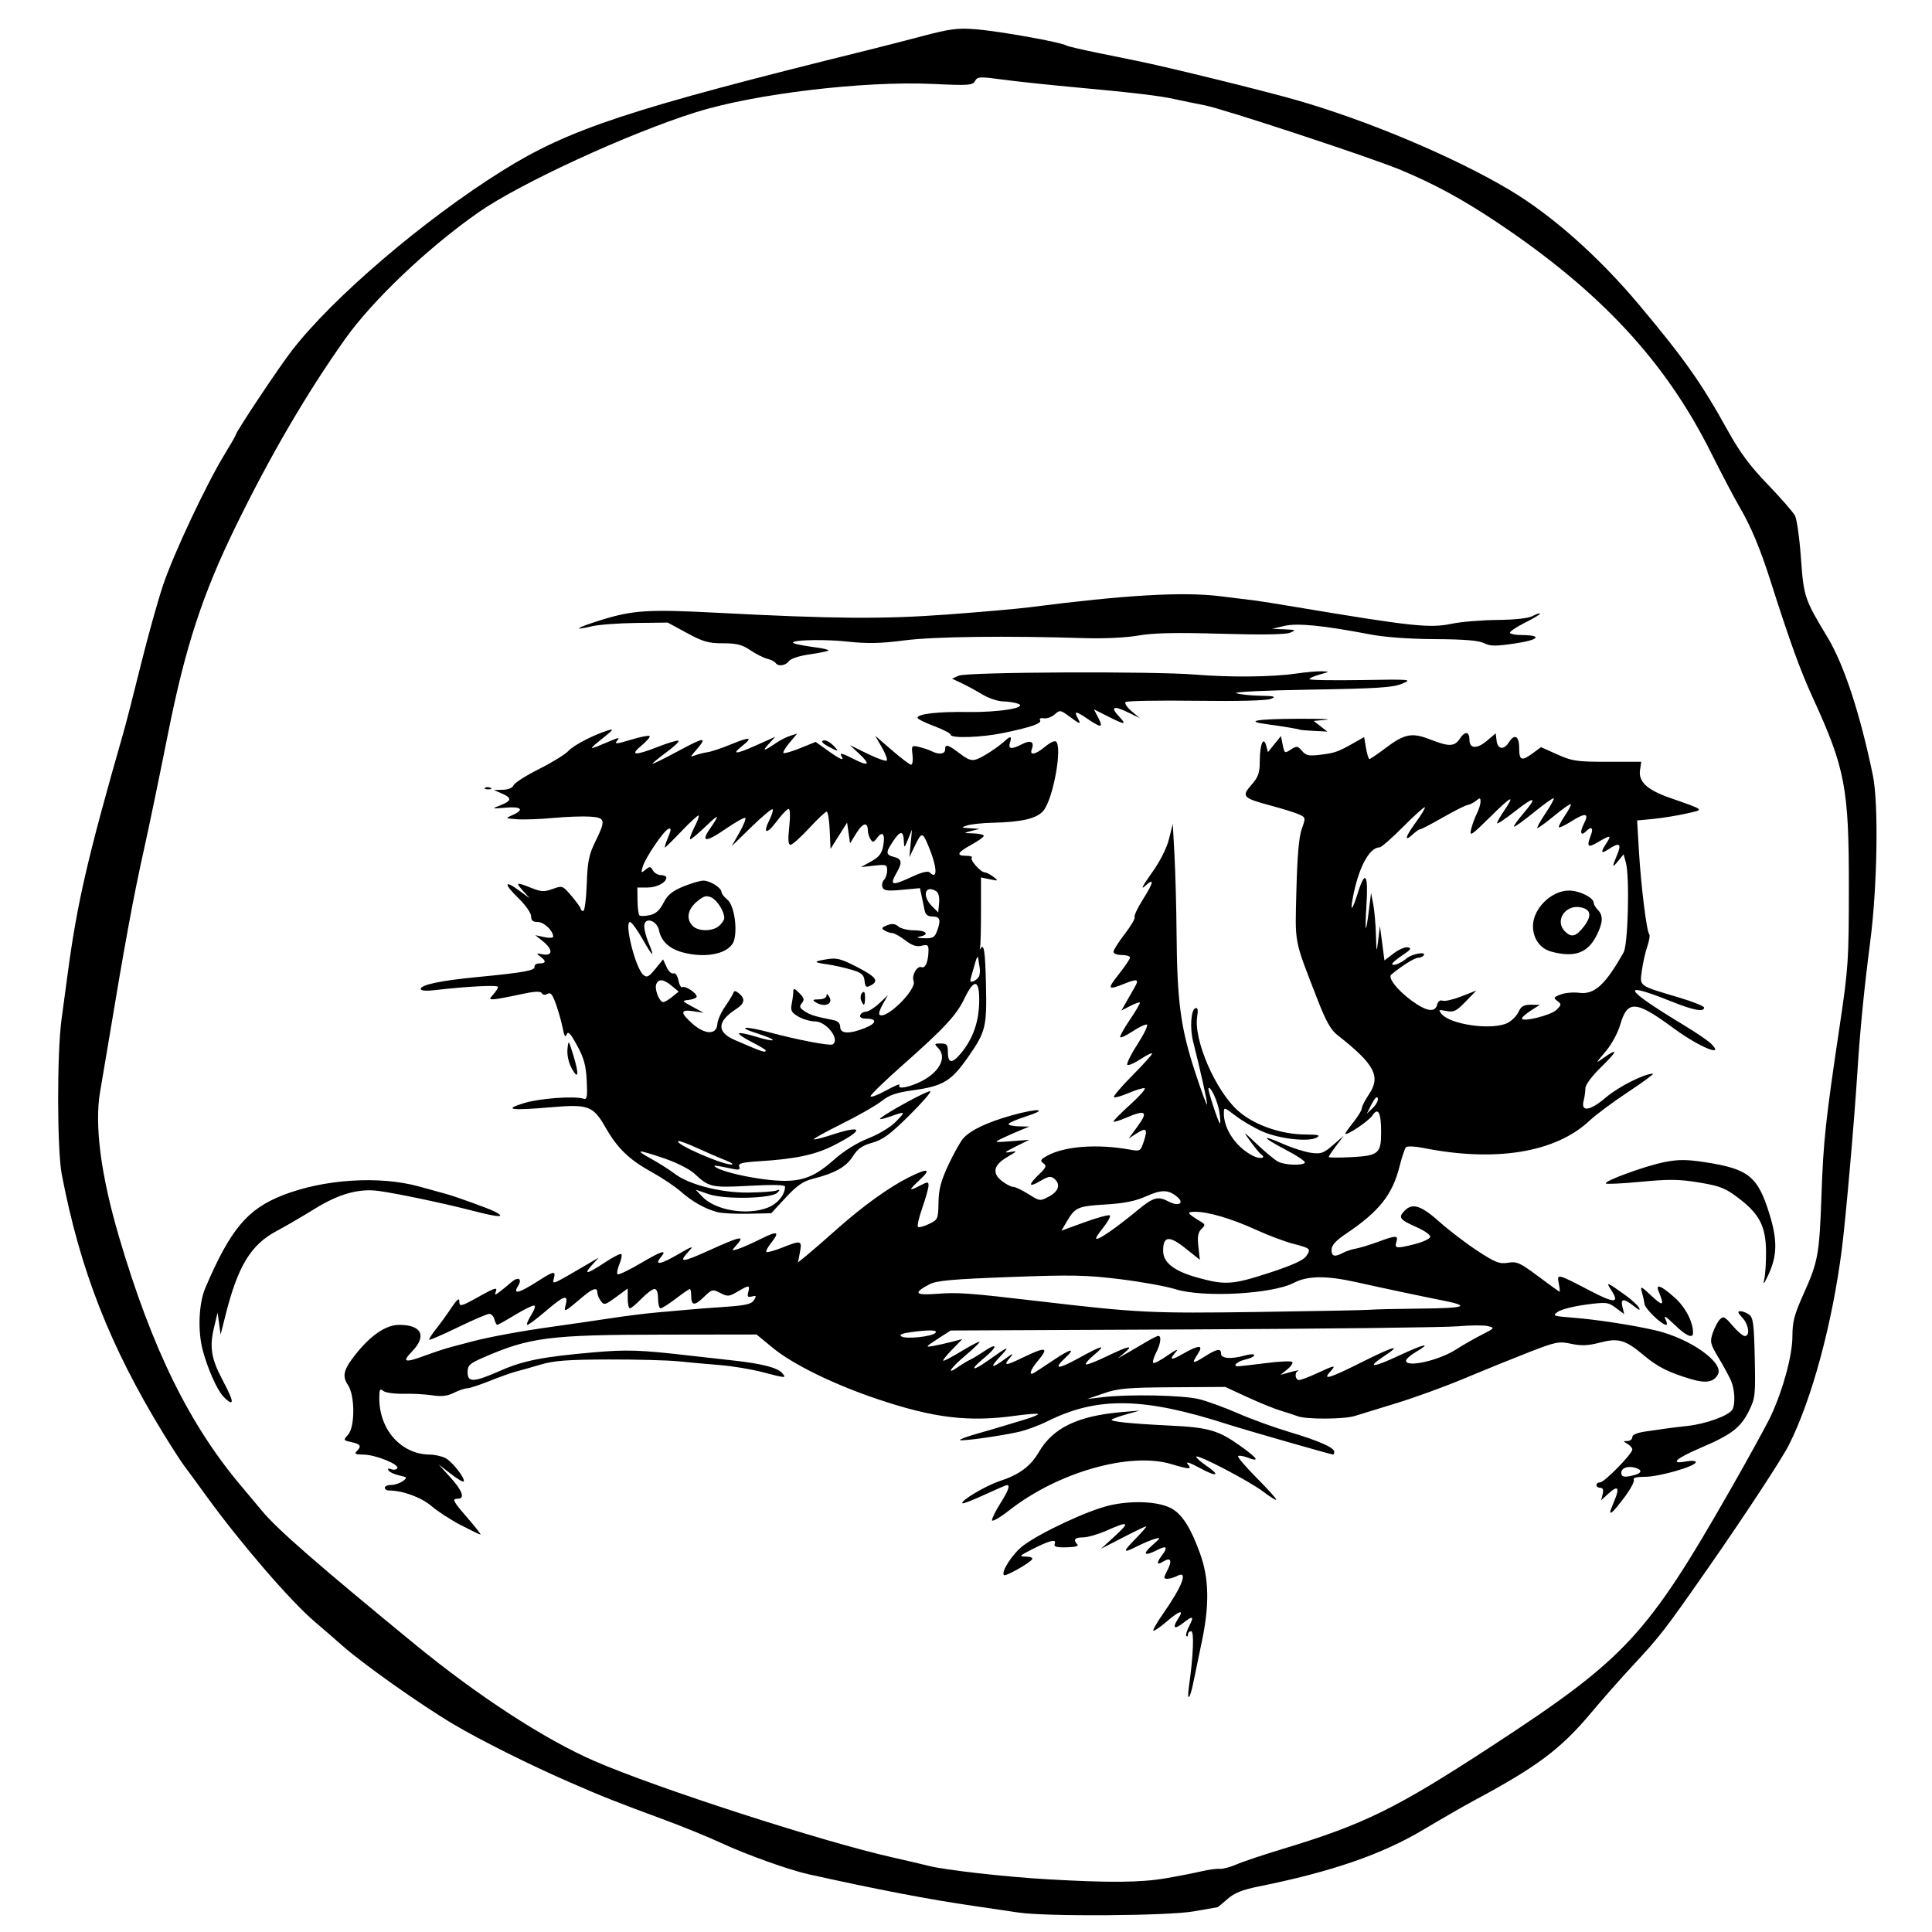 <?xml version="1.0" encoding="UTF-8"?>
<svg version="1.1" viewBox="0 0 700 700" xmlns="http://www.w3.org/2000/svg">
<g transform="translate(0 -352.36)">
<path d="m368.93 1045.3c-2.75-0.432-9.95-1.498-16-2.368-16.194-2.329-35.116-5.955-60.092-11.516-6.992-1.557-22.519-7.119-31.408-11.252-4.675-2.173-13.9-5.944-20.5-8.38-18.016-6.649-21.963-8.213-34.5-13.669-14.436-6.282-32.204-15.153-42.121-21.028-11.853-7.023-32.96-21.96-40.418-28.603-2.222-1.979-6.668-5.832-9.879-8.562-8.746-7.434-26.898-28.48-39.152-45.394-3.444-4.753-7.119-9.768-8.168-11.143-1.048-1.375-4.389-6.55-7.424-11.5-19.367-31.588-30.25-59.324-36.884-94-1.7-8.885-1.767-43.675-0.108-56 0.666-4.95 1.694-12.6 2.284-17 3.432-25.606 7.25-42.085 20.277-87.5 0.868-3.025 3.638-13.825 6.157-24 2.518-10.175 6.157-23.225 8.087-29 3.762-11.261 15.679-36.599 22.302-47.419 2.227-3.639 4.05-6.826 4.05-7.081 0-0.989 15.547-24.333 20.312-30.5 14.84-19.204 47.736-47.321 76.188-65.118 24.322-15.214 45.923-22.346 132.5-43.745 4.675-1.155 13.675-3.467 20-5.136 9.8-2.587 12.608-2.946 19-2.432 8.748 0.703 30.991 4.689 32.961 5.907 0.455 0.281 5.487 1.462 11.183 2.623 5.696 1.161 12.245 2.497 14.555 2.967 11.258 2.292 45.148 10.625 57.301 14.089 25.802 7.355 57.371 20.648 77.5 32.632 15.376 9.155 32.313 24.18 46.997 41.692 16.381 19.536 22.568 28.313 32.084 45.516 4.342 7.848 7.992 12.767 14.473 19.5 4.767 4.952 9.216 10.057 9.888 11.342 0.672 1.286 1.635 8.167 2.14 15.291 0.996 14.042 1.304 14.963 9.582 28.662 6.024 9.968 11.918 27.904 16.5 50.209 2.088 10.161 1.608 40.205-0.957 60-2.228 17.189-3.705 32.197-4.675 47.5-1.143 18.028-4.211 52.965-5.62 64-3.447 26.989-10.858 54.44-19.156 70.954-2.552 5.078-16.179 25.839-29.381 44.761-15.812 22.663-17.26 24.536-27.348 35.371-4.141 4.447-10.904 12.118-15.028 17.046-10.889 13.008-19.518 19.475-42.199 31.624-3.684 1.974-12.009 6.761-18.5 10.639-14.992 8.957-33.302 15.272-59.718 20.595-5.922 1.193-8.766 2.341-11.285 4.552-1.852 1.626-3.464 2.957-3.583 2.958-0.118 7e-4 -4.04 0.681-8.715 1.513-9.199 1.636-53.846 1.917-63.5 0.4zm53.5-12.411c4.675-0.804 10.497-1.943 12.937-2.53 2.44-0.587 5.365-0.981 6.5-0.876 1.135 0.105 3.863-0.603 6.063-1.575 2.2-0.972 9.625-3.467 16.5-5.545 29.79-9.004 41.302-14.657 76-37.316 48.533-31.694 56.28-40.024 86.638-93.162 6.599-11.55 13.174-23.536 14.613-26.636 4.404-9.492 7.749-21.916 7.749-28.784 0-5.22 0.693-7.856 3.992-15.182 5.316-11.807 5.773-14.316 6.533-35.898 0.695-19.751 1.477-27.004 6.625-61.5 3.104-20.796 3.284-23.533 3.3-50 0.022-35.946-1.339-43.135-12.968-68.5-4.665-10.175-8.348-20.347-15.57-43-3.561-11.17-6.947-19.262-10.881-26-2.087-3.575-6.824-12.575-10.527-20-16.461-33.006-40.079-58.443-77.465-83.427-12.521-8.367-22.913-14.016-35.09-19.074-10.966-4.554-64.084-22.061-70.949-23.384-3.575-0.689-8.508-1.702-10.963-2.252-5.358-1.201-14.978-2.334-37.037-4.364-9.075-0.835-20.48-2.056-25.346-2.714-8.095-1.094-8.928-1.048-9.817 0.54-0.879 1.57-2.317 1.672-15.154 1.069-25.002-1.173-64.658 3.549-85.957 10.235-24.398 7.659-63.637 25.721-78.695 36.225-18.389 12.827-38.508 31.944-48.56 46.145-13.835 19.544-26.939 41.988-39.411 67.5-12.084 24.718-18.307 43.722-24.562 75-3.257 16.288-6.94 34.071-8.492 41-4.048 18.08-7.189 35.128-13.542 73.5-0.865 5.225-2.043 12.2-2.618 15.5-2.098 12.052 0.254 30.183 6.813 52.5 11.971 40.736 25.675 68.556 44.836 91.023 1.653 1.938 4.805 5.705 7.005 8.373 5.442 6.598 20.053 19.349 55.251 48.218 23.021 18.882 47.227 34.622 65.296 42.459 22.709 9.85 82.352 29.124 107.95 34.887 5.225 1.176 11.075 2.545 13 3.042 5.888 1.52 27.705 3.992 43 4.872 22.695 1.306 33.81 1.21 43-0.371zm8.357-69.503c1.58-11.242 1.926-20 0.791-20-0.631 0-1.148 0.525-1.148 1.167 0 0.642-0.258 0.908-0.574 0.593-0.316-0.316 0.146-1.966 1.026-3.667 1.865-3.606 1.343-3.863-2.197-1.079-3.198 2.515-4.046 1.842-1.867-1.483 2.336-3.566 0.689-3.145-4.255 1.088-2.325 1.99-4.431 3.415-4.68 3.166s1.343-3.016 3.538-6.148c7.03-10.036 9.2-15.878 5.076-13.672-1.064 0.569-2.65 1.035-3.526 1.035-1.454 0-1.453-0.268 0.01-3.093 1.853-3.584 1.202-4.856-1.594-3.111-2.302 1.438-2.482 0.485-0.423-2.237 2.277-3.01 1.748-3.755-1.482-2.085-4.815 2.49-5.798 1.74-2.05-1.564 3.157-2.783 3.255-3.015 1-2.369-1.375 0.394-4.17 1.558-6.21 2.587-5.523 2.786-5.659 2.333-0.79-2.628 2.429-2.475 4.152-4.5 3.83-4.5-0.323 0-4.129 1.828-8.458 4.062l-7.872 4.062 4.973-4.562c5.671-5.202 5.119-5.598-2.877-2.062-3.109 1.375-6.99 2.5-8.624 2.5-3.031 0-3.71 0.852-2.034 2.55 0.591 0.598-0.857 0.986-3.91 1.047-3.867 0.077-4.734-0.199-4.287-1.365 0.697-1.816-2.167-1.046-8.741 2.35-4.192 2.166-4.308 2.328-1.691 2.371 1.545 0.026 2.557 0.454 2.25 0.952-0.855 1.383-9.646 6.34-10.223 5.764-1.184-1.184 3.209-7.9 7.026-10.74 6.462-4.809 23.418-12.704 31.138-14.499 8.155-1.896 17.552-1.488 22.301 0.967 3.986 2.062 7.174 7.019 10.574 16.444 3.273 9.073 3.448 18.646 0.589 32.159-1.106 5.225-2.453 11.716-2.994 14.424-1.262 6.319-2.441 7.471-1.612 1.576zm-263.8-58.432c-3.621-1.887-8.429-5.011-10.684-6.941-3.685-3.154-10.464-5.627-15.427-5.627-0.798 0-1.451-0.45-1.451-1s1.039-1 2.309-1 3.157-0.62 4.193-1.378c1.769-1.294 1.69-1.421-1.297-2.077-1.75-0.384-3.486-1.191-3.857-1.792-0.43-0.695-0.082-0.865 0.957-0.467 0.898 0.344 1.9 0.192 2.228-0.338 0.853-1.381-8.026-4.948-12.315-4.948-2.813 0-3.35-0.267-2.417-1.2 1.862-1.862 1.454-2.585-1.869-3.315-3.004-0.66-3.031-0.717-1.25-2.684 2.549-2.817 2.53-14.192-0.031-18.001-2.261-3.363-1.585-5.802 3.244-11.717 5.394-6.608 10.673-10.082 15.323-10.082 8.196 0 10.097 4.019 4.588 9.702-3.764 3.884-2.616 4.163 5.21 1.269 3.017-1.116 7.061-2.44 8.986-2.943s5.3-1.394 7.5-1.981c6.306-1.682 18.045-3.831 30-5.491 6.05-0.84 15.409-2.201 20.797-3.024 5.388-0.823 12.813-1.743 16.5-2.045 3.687-0.301 8.503-0.73 10.703-0.952 2.2-0.222 8.302-0.694 13.559-1.048 7.695-0.519 9.779-0.998 10.69-2.456 0.96-1.538 0.848-1.738-0.741-1.322-1.497 0.391-1.762 0.068-1.324-1.609 0.677-2.59 0.285-2.603-3.909-0.129-3.058 1.804-3.582 1.844-6.229 0.47-2.773-1.439-3.018-1.376-6.034 1.548-3.357 3.254-4.513 3.087-4.513-0.654 0-1.283-0.221-2.333-0.491-2.333-0.27 0-2.555 1.575-5.077 3.5-2.522 1.925-5.001 3.5-5.509 3.5s-0.923-1.575-0.923-3.5c0-2.21-0.48-3.5-1.304-3.5-0.717 0-2.83 1.575-4.696 3.5s-3.754 3.5-4.196 3.5-0.804-1.614-0.804-3.587v-3.587l-4.24 3.118c-3.918 2.882-4.336 2.988-5.5 1.395-0.693-0.948-1.26-2.312-1.26-3.032 0-2.024-1.625-1.567-5.215 1.466-6.935 5.858-6.988 5.882-6.239 2.9 0.97-3.865-0.57-3.371-7.215 2.317-3.207 2.745-6.205 4.995-6.663 5-0.457 0 0.142-1.566 1.332-3.491 1.353-2.189 1.713-3.5 0.962-3.5-0.66 0-3.793 1.575-6.962 3.5s-5.988 3.5-6.264 3.5-0.738-0.9-1.026-2c-0.288-1.1-1.128-1.996-1.867-1.99-0.739 0-5.844 2.194-11.344 4.863-5.5 2.67-10.175 4.703-10.39 4.518-0.214-0.185 0.911-1.972 2.5-3.971 1.589-1.999 4.119-5.499 5.621-7.777 1.714-2.6 2.738-3.491 2.75-2.393 0.025 2.362 0.379 2.28 7.657-1.79 4.949-2.767 6.184-3.149 5.659-1.75-0.607 1.619-0.486 1.651 1.266 0.337 1.065-0.799 2.948-2.338 4.183-3.421 2.636-2.31 4.216-1.398 2.458 1.419-1.875 3.002 0.404 2.472 6.75-1.571 6.388-4.07 7.051-4.207 6.29-1.298-0.626 2.393-0.857 2.491 12.256-5.196l4-2.345-2.424 2.682c-3.309 3.661-1.812 3.365 4.639-0.916 2.982-1.979 5.676-3.344 5.988-3.032 0.312 0.312-0.01 1.945-0.703 3.631-0.698 1.685-1.002 3.332-0.675 3.659s4.087-1.463 8.355-3.979c7.697-4.536 9.793-5.16 7.32-2.18-2.516 3.032-0.057 2.629 6.175-1.01 5.196-3.034 5.923-3.262 4.075-1.277-4.06 4.36-2.797 4.345 7.003-0.086 11.972-5.412 13.437-5.68 9.997-1.823-1.696 1.901-1.673 1.938 0.75 1.198 1.375-0.42 5.088-2.061 8.25-3.647 6.151-3.085 7.003-2.718 3.636 1.563-1.163 1.478-1.896 2.905-1.63 3.171 0.266 0.266 2.809-0.433 5.651-1.553 6.989-2.755 7.303-2.675 6.492 1.65l-0.692 3.687 3.013-2.437c1.657-1.34 6.561-5.597 10.896-9.46 9.383-8.358 18.937-15.261 26.1-18.858 7.101-3.566 8.517-3.248 4.048 0.908-4.136 3.846-4.084 4.206 0.285 1.947 2.669-1.38 2.95-1.374 2.95 0.063 0 0.874-1.002 4.458-2.226 7.966s-1.955 6.649-1.624 6.98c0.331 0.331 2.12-0.126 3.976-1.016 3.272-1.569 3.377-1.806 3.484-7.805 0.086-4.826 0.879-7.834 3.609-13.674 1.925-4.118 4.35-8.436 5.39-9.594 2.692-2.998 8.683-5.825 17.686-8.343 9.552-2.672 13.564-2.299 4.934 0.459-3.426 1.095-6.229 2.328-6.229 2.74 0 0.413 1.688 0.787 3.75 0.832l3.75 0.082-3.5 1.441c-1.925 0.793-4.85 2.096-6.5 2.897-2.88 1.397-2.74 1.435 3.5 0.954l6.5-0.502-5 2.481c-3.908 1.939-4.345 2.364-2 1.946 2.855-0.509 2.806-0.421-1 1.82-4.957 2.918-5.593 5.796-1.92 8.685 1.479 1.163 3.313 2.115 4.074 2.115 0.762 0 3.259 1.183 5.549 2.628 4.122 2.602 4.197 2.61 7.48 0.843 3.535-1.904 4.257-4.446 1.833-6.457-1.198-0.994-2.161-0.831-5 0.844-4.325 2.552-4.533 1.49-0.471-2.401 2.585-2.476 2.82-3.082 1.557-4.005-1.256-0.918-1.067-1.328 1.205-2.623 6.279-3.579 18.276-4.488 30.333-2.297 3.506 0.637 3.685 0.526 4.85-3.002 1.51-4.575 0.947-5.182-2.653-2.86l-2.837 1.83 3.296-4.5c3.887-5.307 2.865-6.07-4.121-3.075-2.571 1.102-4.675 1.726-4.675 1.385 0-0.34 2.76-3.117 6.134-6.17 3.374-3.053 5.694-5.698 5.156-5.877-0.538-0.179-3.137 0.599-5.776 1.73-2.639 1.131-5.047 1.807-5.352 1.502-0.305-0.305 2.684-3.814 6.641-7.799 3.958-3.984 7.196-7.578 7.196-7.985 0-0.407-1.778 0.436-3.95 1.873-2.173 1.438-4.402 2.457-4.955 2.264-0.552-0.192 1.021-3.493 3.496-7.335 2.475-3.842 4.061-7.131 3.524-7.31-0.537-0.179-2.817 0.893-5.066 2.381s-4.311 2.485-4.582 2.214c-0.271-0.271 1.296-3.128 3.483-6.35 2.187-3.222 3.809-6.024 3.606-6.228-0.203-0.203-1.786 0.362-3.516 1.257l-3.146 1.627 1.803-3.184c0.992-1.751 2.343-4.122 3.003-5.27 1.674-2.91 0.992-3.147-3.679-1.278-6.165 2.467-6.408 2.056-2.045-3.465 2.213-2.799 4.023-5.499 4.023-6 0-0.501-1.35-0.91-3-0.91s-3-0.521-3-1.158c0-0.637 1.839-3.541 4.087-6.455 2.248-2.913 3.858-5.667 3.579-6.12-0.28-0.452 1.031-3.264 2.913-6.249 4.099-6.502 4.372-8.238 0.775-4.943-1.606 1.472-0.676-0.327 2.366-4.576 3.151-4.401 5.526-9.042 6.396-12.5l1.384-5.5 0.618 11.5c0.34 6.325 0.678 18.99 0.75 28.144 0.194 24.583 1.45 34.09 6.585 49.856 2.418 7.425 4.431 12.905 4.472 12.177 0.068-1.21-2.499-12.789-5.037-22.722-1.264-4.946-0.818-11.659 0.809-12.194 0.84-0.276 1.034 0.62 0.647 2.998-1.366 8.416 6.557 26.77 14.725 34.114 5.729 5.151 15.506 8.611 24.458 8.657 4.763 0.024 5.596 0.249 4.115 1.11-2.874 1.67-13.523 0.492-19.587-2.166-2.994-1.313-7.382-3.866-9.75-5.674-4.273-3.262-4.306-3.269-4.306-0.915 0 5.705 4.357 12.139 10.343 15.274 2.685 1.406 5.219 1.03 3.123-0.463-0.537-0.383-2.28-2.496-3.872-4.696-2.817-3.892-2.749-3.861 2.506 1.135 2.97 2.825 6.384 5.637 7.585 6.25 2.504 1.278 8.96 1.498 9.682 0.331 0.266-0.431-2.86-2.528-6.948-4.66-8.731-4.553-9.204-5.763-0.8-2.047 3.227 1.427 7.709 2.847 9.96 3.156 3.614 0.495 4.547 0.167 7.968-2.802l3.875-3.363-2.711 3.594c-1.491 1.977-2.711 3.815-2.711 4.085 0 0.27 3.712 0.294 8.25 0.054 9.825-0.519 10.756-1.315 10.735-9.175-0.019-7.064-1.102-9.051-3.196-5.869-1.328 2.019-9.789 7.646-9.789 6.511 0-0.235 1.35-2.125 3-4.202s3-4.325 3-4.998c0-0.673 1.138-2.9 2.529-4.95 4.459-6.571 2.152-10.936-11.391-21.552-2.405-1.885-4.189-5.082-7.257-13-8.591-22.175-8.091-19.574-7.593-39.5 0.309-12.347 0.916-19.306 1.933-22.157 1.454-4.079 1.436-4.178-0.957-5.269-1.341-0.611-5.877-2.033-10.078-3.158-10.358-2.776-10.896-3.342-7.183-7.571 2.504-2.852 3-4.274 3.013-8.629 0.018-6.067 1.347-9.227 2.334-5.55l0.627 2.334 4.706-5.839 0.641 3.204c0.618 3.089 0.724 3.15 2.953 1.689 2.122-1.39 2.455-1.349 4.036 0.497 1.477 1.726 2.469 1.92 6.955 1.362 5.096-0.633 6.186-1.038 12.522-4.646l3.041-1.732 0.673 3.982c0.37 2.19 0.93 3.982 1.244 3.982 0.314 0 2.969-1.81 5.899-4.022 6.809-5.141 9.55-5.66 16.156-3.056 6.837 2.695 8.797 2.62 10.784-0.413 1.802-2.749 3.414-2.475 3.414 0.582 0 3.178 2.71 3.332 6.235 0.355l3.265-2.757 0.316 2.656c0.375 3.146 2.65 3.484 4.416 0.656 2.072-3.317 3.768-2.417 3.768 2 0 4.56 0.883 4.886 4.997 1.844l2.916-2.156 5.918 2.656c5.365 2.408 7.063 2.656 18.157 2.656h12.238l-0.445 3.032c-0.606 4.126 2.557 7.116 10.472 9.9 13.45 4.732 13.005 4.314 6.221 5.842-3.286 0.74-8.622 1.602-11.858 1.916l-5.884 0.57 0.658 11.12c0.746 12.601 2.799 29.161 3.729 30.081 0.341 0.337 0.027 2.334-0.697 4.437-0.725 2.103-1.614 6.062-1.977 8.797-0.763 5.755-1.439 5.275 13.804 9.818 4.812 1.434 8.75 3.031 8.75 3.547 0 1.698-3.829 0.987-11.724-2.177-19.067-7.641-17.644-4.802 4.224 8.43 4.4 2.662 8.875 5.693 9.944 6.736 5.425 5.287-4.152 1.371-13.518-5.527-13.71-10.098-16.69-10.29-19.318-1.249-0.876 3.014-3.16 7.191-5.322 9.732-3.762 4.423-3.767 4.437-0.632 2.223 5.402-3.817 5.025-2.461-0.934 3.357-3.449 3.367-5.726 6.445-5.734 7.75-0.01 1.191-0.284 3.172-0.614 4.402-1.143 4.264 2.276 3.805 7.984-1.072 4.588-3.92 13.969-8.664 17.135-8.666 0.546-2.7e-4 -3.504 2.979-9 6.62s-11.792 8.319-13.992 10.395c-12.258 11.568-34.094 15.14-60.357 9.872-2.946-0.591-5.715-0.695-6.153-0.231s-1.503 3.646-2.367 7.071c-2.565 10.173-7.404 16.238-19.362 24.272-3.666 2.463-5.218 4.167-5.236 5.75-0.028 2.486 1.079 2.799 4.128 1.168 1.112-0.595 3.22-1.29 4.684-1.544 1.464-0.254 5.042-1.342 7.95-2.418 6.635-2.454 7.504-2.448 6.713 0.044-0.754 2.375 0.087 2.457 6.933 0.683 2.713-0.703 5.115-1.827 5.339-2.497 0.234-0.701-1.964-2.266-5.183-3.689-5.954-2.633-6.502-3.441-4.017-5.925 2.817-2.817 5.917-1.803 12.528 4.096 3.493 3.117 9.719 7.866 13.835 10.553 6.479 4.229 7.961 4.805 11.036 4.285 3.176-0.537 4.337-0.012 10.967 4.947 4.078 3.051 7.55 5.547 7.714 5.547s0.028-1.358-0.304-3.018c-0.724-3.622-0.707-3.618 11.62 2.807 8.688 4.528 10.523 4.418 7.346-0.439-2.028-3.101-1.539-2.92 5.187 1.917 2.2 1.582 4.41 3.609 4.911 4.504 0.629 1.123 0.045 0.946-1.885-0.572-3.675-2.89-4.89-2.785-4.102 0.355l0.641 2.554-3.02-2.233c-2.854-2.11-3.455-2.175-10.92-1.19-4.345 0.574-8.89 1.737-10.102 2.585-2.084 1.46-1.784 1.575 5.637 2.154 8.485 0.663 21.853 2.726 29.839 4.606 12.482 2.938 24.803 11.667 22.511 15.948-1.497 2.797-4.35 3.296-9.715 1.697-8.157-2.431-12.156-4.439-17.067-8.569-6.792-5.713-9.241-6.427-15.995-4.664-4.298 1.123-6.702 1.221-10.401 0.428-4.494-0.964-5.521-0.755-15.573 3.162-5.919 2.307-16.422 6.571-23.341 9.477s-17.944 6.914-24.5 8.908c-6.556 1.994-13.302 4.066-14.991 4.604-3.81 1.214-17.529 1.284-20.632 0.106-1.263-0.48-4.097-1.407-6.297-2.061-2.2-0.654-7.6-2.849-12-4.878l-8-3.689-19 0.12c-16.427 0.103-19.813 0.401-25 2.193l-6 2.073 5.5-0.667c9.415-1.142 29.188-0.745 35 0.703 3.025 0.754 9.36 3.062 14.078 5.129 4.718 2.067 13.1 5.112 18.628 6.766 10.825 3.239 16.294 5.658 16.294 7.21 0 0.536-0.18 0.974-0.4 0.974-0.753 0-32.089-8.986-38.1-10.926-30.642-9.888-47.313-10.166-65.5-1.094-3.025 1.509-7.75 3.24-10.5 3.847-6.988 1.542-20.585 3.421-21.092 2.914-0.232-0.232 2.394-1.219 5.835-2.194 3.441-0.975 7.381-2.126 8.756-2.558 1.375-0.432 5.113-1.556 8.306-2.498s5.601-1.919 5.35-2.17-3.909 0.024-8.128 0.611c-16.995 2.364-29.598 0.847-50.027-6.021-15.821-5.319-30.654-12.581-37.926-18.567l-5.885-4.844-33.595 0.047c-41.767 0.059-48.624 0.943-65.845 8.493-4.554 1.996-5.25 2.677-5.25 5.131 0 3.809 2.172 3.71 11.838-0.539 8.387-3.687 15.334-5.053 33.905-6.669 11.932-1.038 16.731-0.88 34.257 1.132 4.675 0.537 12.15 1.376 16.612 1.865 10.042 1.1 15.778 2.6 17.394 4.548 1.564 1.885 1.432 1.878-7.274-0.394-3.977-1.038-10.832-2.173-15.232-2.522s-11.15-0.962-15-1.363-15.325-0.705-25.5-0.675c-14.727 0.042-19.724 0.417-24.5 1.837-3.3 0.981-7.35 2.128-9 2.55s-5.96 1.957-9.579 3.413c-3.618 1.456-7.261 2.647-8.096 2.647-0.835 0-2.981 0.73-4.77 1.622-2.395 1.195-4.478 1.436-7.904 0.914-2.558-0.389-7.275-0.645-10.482-0.567-3.217 0.078-6.467-0.387-7.25-1.037-1.184-0.983-1.418-0.536-1.413 2.695 0.016 11.462 8.013 20.338 18.366 20.387 1.72 0.01 4.239 0.577 5.598 1.264 2.493 1.262 7.438 7.646 6.584 8.5-0.254 0.254-2.395-1.041-4.758-2.877l-4.296-3.339 4.25 4.696c4.362 4.819 5.4 7.741 2.75 7.741-2.291 0-1.907 0.758 3.599 7.114 2.804 3.237 4.862 5.886 4.573 5.886-0.289 0-3.489-1.544-7.11-3.432zm310.29-55.078c6.467-3.011 6.981-3.065 4.651-0.49-2.902 3.207-0.256 2.396 11.622-3.561 11.591-5.813 14.803-6.64 7.806-2.01-6.47 4.282-3.897 4.121 5.648-0.352 9.05-4.241 12.148-4.882 5.966-1.235-1.948 1.15-3.543 2.555-3.543 3.124 0 2.625 11.832-0.015 18.114-4.042 2.538-1.627 6.77-4.049 9.405-5.383 4.648-2.353 4.712-2.445 2.142-3.09-1.457-0.366-6.364-0.336-10.904 0.067-4.541 0.402-47.743 0.91-96.004 1.128l-87.748 0.396-4.752 3.08c-4.319 2.8-4.479 3.033-1.752 2.561 1.65-0.285 4.745-0.972 6.878-1.525l3.878-1.006-3.831 3.924c-2.107 2.158-3.461 3.924-3.009 3.924 0.452 0 3.495-1.624 6.762-3.608s6.099-3.447 6.294-3.25-2.055 2.383-4.999 4.858c-5.641 4.742-7.395 7.468-2.723 4.231 1.512-1.048 3.425-2.201 4.25-2.562 0.825-0.361 3.188-1.791 5.25-3.177 4.961-3.335 4.809-1.554-0.224 2.608-5.397 4.464-4.245 4.959 1.681 0.723 7.241-5.176 8.126-5.476 4.346-1.473-4.085 4.327-3.354 4.71 1.763 0.926 2.623-1.94 3.179-2.133 1.933-0.671-2.84 3.332-2.087 3.387 4.266 0.31 8.634-4.182 9.836-3.904 5.484 1.268-2.656 3.156-3.33 5.422-1.25 4.202 0.688-0.403 3.872-2.495 7.077-4.649 6.25-4.2 8.23-4.548 4.169-0.733-4.466 4.195-2.648 4.22 4.877 0.066 8.709-4.808 10.337-5.147 5.589-1.168-1.904 1.596-3.237 3.13-2.962 3.408s3.65-1.016 7.5-2.874c8.027-3.875 10.083-4.291 6.5-1.315l-2.5 2.076 3.5-1.994c1.925-1.096 5.075-2.939 7-4.095 1.925-1.156 3.837-2.103 4.25-2.105 1.24-0.01 0.85 2.903-0.824 6.139-0.866 1.674-1.315 3.302-0.998 3.619 0.317 0.317 2.712-0.934 5.324-2.779 2.617-1.849 3.963-2.45 2.998-1.34-2.776 3.196-2.071 3.425 2.5 0.811 5.706-3.262 7.507-3.259 5.365 0.011-2.395 3.655-2.025 3.819 2.365 1.048 4.573-2.887 6.02-3.13 6.02-1.012 0 1.742 3.807 1.989 8.757 0.57 1.784-0.512 3.243-0.547 3.243-0.08 0 0.468-1.345 1.146-2.989 1.507-3.037 0.667-5.155 2.502-2.888 2.502 0.683 0 5.223-0.511 10.091-1.135 4.867-0.624 9.166-0.818 9.553-0.432s-0.415 1.601-1.782 2.698l-2.485 1.994 2.5-0.7c3.411-0.955 4.643-1.178 3.75-0.678-1.239 0.693-0.845 3.253 0.5 3.243 0.688 0 3.657-1.13 6.599-2.5zm-138.4-14.552c1.129-1.115-2.106-1.221-8.883-0.292-3.227 0.442-4.295 0.928-3.39 1.54 1.563 1.056 10.902 0.106 12.273-1.247zm157.55-8.418c1.375-0.144 9.7-0.334 18.5-0.422 16.272-0.162 18.116-0.899 7.5-2.998-7.337-1.451-21.755-4.506-31-6.569-10.881-2.428-17.648-2.361-22.609 0.224-7.892 4.112-32.933 5.46-42.971 2.312-3.344-1.049-12.399-2.685-20.122-3.636-12.194-1.502-17.447-1.602-39.919-0.763-20.92 0.782-26.488 1.288-29.064 2.642-5.992 3.15-5.259 4.058 2.779 3.438 7.537-0.582 11.6-0.289 36.408 2.623 36.484 4.283 40.952 4.503 80 3.95 20.9-0.296 39.125-0.657 40.5-0.801zm-36.486-13.401c8.213-2.675 12.358-4.547 13.341-6.027 1.78-2.68 1.636-2.812-4.953-4.54-2.971-0.779-8.976-3.051-13.346-5.048-8.748-3.999-17.33-6.522-22.016-6.473-3.197 0.034-2.893 0.549 2.1 3.563 1.667 1.006 1.683 1.225 0.204 2.704-1.208 1.208-1.476 2.793-1.074 6.363l0.536 4.753-5.293-4.214c-5.863-4.668-8.014-4.407-8.014 0.97 0 4.24 3.909 7.31 12.294 9.658 10.15 2.842 12.773 2.671 26.22-1.708zm-57.996-14.81c2.19-1.48 6.593-4.854 9.784-7.5 6.202-5.142 7.705-5.577 11.832-3.423 3.365 1.756 5.638 0.603 3.139-1.592-3.22-2.828-5.756-2.919-11.365-0.405-3.946 1.769-7.941 2.578-14.778 2.994-10.077 0.613-10.986 1.011-14.008 6.133l-1.981 3.358 8.454-3.079c4.649-1.694 8.743-2.79 9.096-2.437s-0.804 2.443-2.571 4.642c-3.76 4.679-3.113 5.032 2.398 1.31zm39.837-43.56c-0.593-3.774-3.138-9.3-3.922-8.517-0.402 0.402 3.634 12.767 4.167 12.767 0.233 0 0.123-1.913-0.245-4.25zm57.424-4.896c-0.276-0.817-1.157 0.033-2.224 2.146l-1.767 3.5 2.224-2.146c1.223-1.18 2.018-2.755 1.767-3.5zm47.076-27.279c1.516-0.784 3.284-2.584 3.929-4 0.916-2.01 1.891-2.571 4.445-2.558l3.271 0.017-3.25 2.081c-1.788 1.145-3.25 2.426-3.25 2.847 0 1.478 10.522-1.122 12.5-3.089 1.853-1.843 1.877-2.08 0.322-3.239-1.507-1.123-1.381-1.362 1.234-2.349 1.602-0.605 4.607-0.873 6.678-0.597 5.519 0.736 9.493-2.885 16.118-14.688 1.603-2.855 2.214-27.418 0.809-32.5l-0.83-3-1.916 2.361c-2.312 2.849-2.377 2.487-0.402-2.239 1.677-4.013 0.847-4.56-3.049-2.007-2.869 1.879-3.102 1.288-0.85-2.15 1.971-3.008 1.513-3.063-3.058-0.366-3.721 2.196-4.201 1.725-2.582-2.534 1.032-2.714 0.215-3.355-1.758-1.382-1.934 1.934-2.365 0.33-0.747-2.785 1.987-3.827 0.601-4.1-4.491-0.885-2.292 1.447-4.355 2.444-4.584 2.215-0.229-0.229 0.736-2.114 2.144-4.189 1.408-2.075 2.378-3.956 2.154-4.179-0.223-0.223-2.879 1.629-5.901 4.117-3.022 2.488-5.798 4.523-6.17 4.523s0.899-2.338 2.823-5.195c1.924-2.857 3.314-5.379 3.09-5.604-0.225-0.225-3.471 2.079-7.215 5.118s-6.975 5.358-7.182 5.151c-0.207-0.207 1.253-2.278 3.243-4.604 5.412-6.323 4.391-6.657-2.881-0.942-3.575 2.809-6.5 4.755-6.5 4.323s1.125-2.44 2.5-4.464c4.195-6.174 2.846-5.577-5.062 2.24-6.806 6.727-7.492 7.175-6.86 4.475 0.386-1.65 1.314-4.215 2.062-5.7 0.748-1.485 1.36-3.453 1.36-4.372 0-1.42-0.242-1.472-1.601-0.344-0.88 0.731-2.256 1.425-3.057 1.542-0.801 0.118-4.862 2.162-9.024 4.544s-7.849 4.305-8.193 4.274c-0.344-0.031-1.492 0.752-2.552 1.739-3.392 3.16-2.928 1.069 0.927-4.183 2.057-2.802 3.549-5.285 3.316-5.518-0.233-0.233-3.763 2.938-7.845 7.047-4.081 4.109-7.929 7.471-8.55 7.471-3.794 0-7.781 7.639-9.785 18.75-0.887 4.917-0.028 3.903 1.908-2.25 2.664-8.471 3.817-6.907 3.131 4.25-0.649 10.561-0.267 11.291 0.916 1.75l0.744-6 0.775 4c0.426 2.2 0.871 7.15 0.989 11 0.211 6.893 0.224 6.923 0.836 2l0.621-5 0.817 6.228 0.817 6.228 3.357-2.56c1.846-1.408 4.166-2.393 5.154-2.188 1.413 0.293 0.998 0.899-1.94 2.833-2.056 1.353-3.743 2.783-3.75 3.178-0.017 0.995 3.128-0.214 5.216-2.006 1.906-1.636 7.116-2.579 6.218-1.125-0.31 0.502-1.242 0.912-2.072 0.912-1.245 0-5.851 2.885-9.717 6.088-1.344 1.113 2.164 5.611 7.341 9.411 5.401 3.965 8.516 4.467 9.293 1.497 0.322-1.232 1.077-1.792 1.96-1.453 0.79 0.303 3.869-0.402 6.843-1.567l5.406-2.118-3.899 4.016c-3.378 3.479-4.314 3.934-7 3.402-2.811-0.556-2.972-0.457-1.722 1.062 3.258 3.961 18.577 6.029 23.977 3.236zm15.866-25.785c-4.111-1.091-6.721-4.698-6.721-9.29 0-6.38 6.826-13.011 13.229-12.851 3.843 0.096 8.771 2.593 8.771 4.445 0 0.577 0.675 1.723 1.5 2.548 2.03 2.03 1.886 4.68-0.51 9.376-3.209 6.291-7.961 7.976-16.27 5.771zm11.747-9.159c2.956-3.875 2.543-6.205-1.226-6.925-5.572-1.065-9.466 4.926-5.67 8.723 2.364 2.364 4.059 1.922 6.897-1.798zm-214.47 215.13c0-0.727 1.35-3.45 3-6.052 2.873-4.53 3.652-6.661 2.434-6.661-0.311 0-3.982 1.579-8.159 3.508-4.176 1.929-7.778 3.323-8.005 3.096-0.843-0.843 8.41-6.371 13.422-8.02 7.243-2.382 11.247-5.345 14.304-10.585 5.102-8.743 14.126-13.087 30.002-14.44l6.5-0.554-4.766 1.347c-2.621 0.741-5.022 1.602-5.334 1.915-0.711 0.711 6.865 1.493 21.1 2.177 13.901 0.668 17.499 1.7 25.318 7.261 6.553 4.661 7.459 6.112 2.682 4.296-1.528-0.581-3.028-0.805-3.335-0.499-0.306 0.306 2.681 3.817 6.639 7.801 3.958 3.984 7.196 7.568 7.196 7.964s-2.11-0.891-4.689-2.859c-5.087-3.883-24.316-13.904-24.304-12.667 0 0.417 1.579 1.83 3.5 3.138 5.535 3.769 4.061 4.364-2.257 0.91-3.463-1.893-5.204-2.476-4.378-1.466 1.705 2.083 0.889 2.092-5.933 0.066-15.054-4.47-41.064 2.954-58.689 16.752-3.438 2.691-6.25 4.298-6.25 3.572zm224-3.091c0-0.208 0.701-2.057 1.559-4.108 1.962-4.695 1.189-5.547-2.211-2.435l-2.644 2.421 0.554-2.25c0.377-1.53 0.104-2.25-0.852-2.25-0.773 0-1.406-0.45-1.406-1s0.61-1 1.355-1c1.528 0 11.645-10.33 11.645-11.89 0-0.556-0.787-1.469-1.75-2.029-1.667-0.971-1.667-1.021 0-1.05 0.963-0.017 1.75-0.654 1.75-1.415 0-0.913 1.787-1.627 5.25-2.098 2.888-0.392 5.925-0.83 6.75-0.974s4.425-0.582 8-0.974c6.641-0.728 14.819-3.686 16.2-5.859 1.157-1.821 0.954-7.256-0.39-10.414-0.654-1.538-2.688-5.294-4.518-8.346-3.049-5.084-3.232-5.838-2.179-9 0.632-1.898 1.797-4.126 2.589-4.951 1.271-1.325 1.812-1.061 4.619 2.25 1.748 2.063 3.741 3.75 4.429 3.75 2.014 0 1.437-4.172-0.924-6.686-1.63-1.735-1.803-2.314-0.691-2.314 0.816 0 2.254 0.564 3.197 1.253 1.454 1.063 1.761 3.438 2.023 15.642 0.291 13.567 0.17 14.668-2.126 19.275-3.018 6.057-6.335 8.588-17.478 13.338-9.028 3.848-11.408 6.082-5.25 4.926 1.927-0.361 3.5-0.246 3.5 0.258 0 1.485-13.239 5.308-18.38 5.308-3.039 0-4.506 0.375-4.093 1.044 0.355 0.575-1.208 3.499-3.473 6.5-3.678 4.872-5.054 6.254-5.054 5.078zm8.75-13.252c2.823-0.757 2.892-1.968 0.154-2.685-2.705-0.708-4.904 0.154-4.904 1.922 0 1.507 1.233 1.705 4.75 0.763zm-511.41-28.63c-2.245-2.513-5.562-10.034-7.294-16.534-1.888-7.089-1.469-17.063 0.956-22.72 9.053-21.12 15.151-28.432 27.9-33.457 14.962-5.897 35.159-7.196 49.598-3.189 4.4 1.221 8.675 2.399 9.5 2.618 3.591 0.954 15.944 5.432 17.961 6.511 4.132 2.211 1.333 2.091-8.076-0.348-10.483-2.717-26.968-6.195-34.016-7.177-7.219-1.006-14.521 1.034-23.399 6.537-4.384 2.717-10.511 6.289-13.616 7.937-9.409 4.993-14.082 12.68-18.585 30.572l-1.762 7-1.091-8-1.341 5.634c-1.605 6.742-0.955 10.983 2.772 18.092 3.512 6.699 4.292 8.774 3.296 8.774-0.437 0-1.698-1.012-2.804-2.25zm525.79-26c-2.727-2.668-3.918-3.412-3.2-2 0.629 1.238 0.79 2.238 0.359 2.223-1.68-0.058-7.65-5.809-7.879-7.591-0.133-1.035-0.565-3.007-0.96-4.382-0.648-2.255-0.299-2.107 3.554 1.5 4.208 3.94 4.706 3.592 2.506-1.75-1.161-2.82 0.891-2.033 5.672 2.176 4.001 3.522 6.821 8.872 6.821 12.94 0 2.24-2.606 1.059-6.873-3.116zm32.667-16.25c0.388-1.65 0.68-6.181 0.649-10.068-0.074-9.115-2.342-13.577-9.789-19.259-4.98-3.8-6.736-4.504-14.412-5.782-7.233-1.203-10.861-1.253-21.021-0.286-6.754 0.643-12.522 0.927-12.818 0.63-0.85-0.85 14.451-6.425 21.325-7.769 4.936-0.965 7.943-0.956 14.5 0.044 15.822 2.414 19.176 5.078 23.384 18.573 3.03 9.718 2.928 15.322-0.408 22.416-1.526 3.247-1.919 3.664-1.41 1.5zm-379.29-24.388c-4.422-1.146-9.142-3.803-13.31-7.491-2.03-1.796-6.744-4.952-10.476-7.012-8.183-4.517-12.407-8.579-16.671-16.032-4.592-8.026-6.222-8.634-19.994-7.45-14.624 1.257-17.293 0.828-9.55-1.533 5.637-1.719 18.171-2.635 21.5-1.572 1.258 0.402 1.444-0.653 1.152-6.521-0.275-5.534-1.005-8.206-3.485-12.757-2.418-4.439-3.284-5.355-3.782-4-0.462 1.257-0.866 0.627-1.419-2.217-0.425-2.185-1.518-6.09-2.429-8.677-1.268-3.6-1.988-4.498-3.07-3.829-0.872 0.539-1.679 0.445-2.106-0.246-0.501-0.81-2.797-0.658-8.305 0.553-4.187 0.92-8.345 1.673-9.239 1.673-1.492 0-1.489-0.152 0.028-1.829 0.91-1.006 1.655-2.197 1.655-2.647 0-0.774-11.217-0.214-22.75 1.137-3.267 0.383-5.25 0.234-5.25-0.393 0-1.53 7.201-3.049 20.5-4.326 16.82-1.615 21.042-2.38 20.75-3.76-0.138-0.65 0.65-1.182 1.75-1.182 2.458 0 2.551-0.877 0.269-2.545-1.52-1.111-1.398-1.202 1-0.744 3.67 0.702 3.66-1.827-0.019-4.756l-2.75-2.19 3.25 0.697c1.788 0.383 3.25 0.311 3.25-0.16 0-2.134-3.32-5.302-5.557-5.302-1.811 0-2.443-0.54-2.443-2.089 0-1.168-2.029-4.061-4.603-6.563-5.376-5.225-5.211-6.79 0.288-2.737l3.816 2.813-2.424-2.712c-2.832-3.168-2.525-3.275 3.025-1.055 3.544 1.418 4.657 1.47 7.717 0.364 3.526-1.275 3.622-1.238 6.864 2.593 1.808 2.137 3.295 4.224 3.303 4.636 0.01 0.412 0.423 0.75 0.921 0.75s1.061-4.388 1.25-9.75c0.288-8.183 0.786-10.65 3.094-15.35 3.886-7.913 3.707-8.729-2-9.095-2.612-0.168-8.575 0.052-13.25 0.488-4.675 0.436-10.525 0.65-13 0.475-4.438-0.313-4.462-0.334-1.75-1.518 4.431-1.935 3.256-3.2-2.5-2.691-5.078 0.449-5.144 0.423-2.015-0.797 4.237-1.653 4.419-2.669 0.765-4.278l-3-1.321 3.281-0.081c1.988-0.049 3.517-0.694 3.878-1.635 0.328-0.855 4.476-3.505 9.219-5.888 4.742-2.384 9.508-5.316 10.591-6.517 1.891-2.096 9.298-5.933 14.531-7.527 2.012-0.613 1.719-0.134-1.5 2.449-6.232 5.002-6.211 5.018 1.954 1.529 3.342-1.428 3.758-1.453 2.688-0.164-1.056 1.272-0.224 1.21 4.994-0.369 3.443-1.042 6.506-1.65 6.806-1.35 0.3 0.3-1.027 1.849-2.948 3.442-4.39 3.639-2.485 3.778 6.034 0.439 3.524-1.381 6.829-2.37 7.344-2.199 0.515 0.172-1.382 2.015-4.217 4.096-2.835 2.081-5.154 3.986-5.154 4.234 0 0.247 4.351-1.896 9.668-4.762 9.359-5.045 10.369-5.036 5.933 0.052-2.041 2.341-2.044 2.389-0.101 1.664 1.1-0.41 3.125-0.915 4.5-1.123 1.375-0.207 5.19-1.491 8.477-2.854 6.743-2.795 8.103-2.629 4.123 0.502-4.176 3.285-2.543 3.239 4.989-0.14l6.877-3.086-2.483 2.724c-2.488 2.729-1.656 2.555 3.017-0.631 1.375-0.938 3.602-2.048 4.949-2.466l2.449-0.762-2.74 3.256c-1.507 1.791-2.513 3.483-2.235 3.761 0.278 0.278 3.018-0.515 6.089-1.761l5.583-2.266 4.366 3.135c4.462 3.204 6.139 3.915 5.039 2.135-0.911-1.474 0.114-1.238 4.637 1.07 5.248 2.678 5.917 1.877 1.709-2.048l-3.345-3.12 6.351 3.115c3.493 1.713 6.636 2.83 6.984 2.482 0.348-0.348-0.451-2.514-1.774-4.814l-2.407-4.182 6.059 5.249c3.332 2.887 6.47 5.249 6.972 5.249s0.727-1.597 0.499-3.548c-0.404-3.459-0.342-3.531 2.451-2.862 1.576 0.377 3.623 1.074 4.549 1.548 2.584 1.322 4.816 1.026 4.816-0.638 0-2.116 0.96-1.853 5.346 1.467 3.127 2.366 4.298 2.739 6.264 1.991 2.427-0.923 7.665-4.373 10.184-6.708 1.919-1.779 2.436-1.552 1.706 0.75-0.764 2.407 0.532 2.552 4.493 0.504 3.037-1.571 4.437-0.787 3.403 1.906-0.913 2.38 1.403 1.937 4.794-0.916 1.639-1.379 3.391-2.252 3.894-1.941 2.567 1.586-0.919 20.981-4.525 25.173-2.423 2.817-7.723 4.049-18.56 4.315-3.575 0.088-7.625 0.52-9 0.96-2.328 0.746-2.26 0.816 1 1.019l3.5 0.218-3 0.763c-2.986 0.76-2.982 0.764 0.75 0.882 2.062 0.065 3.75 0.465 3.75 0.889 0 0.424-2.025 1.877-4.5 3.229-5.13 2.802-5.679 4-1.833 4 1.467 0 2.362 0.304 1.991 0.676-0.801 0.801 3.212 5.31 4.767 5.356 0.592 0.018 1.976 0.736 3.076 1.597 1.903 1.49 1.842 1.533-1.25 0.889l-3.25-0.677v11.998c0 6.599-0.151 12.597-0.336 13.329-0.185 0.732-0.147 0.994 0.083 0.582 1.311-2.345 1.784 0.68 2.06 13.178 0.329 14.897-0.136 16.824-6.17 25.541-6.349 9.173-9.221 10.949-20.166 12.471-6.191 0.861-8.721 1.727-11.459 3.923-1.932 1.55-8.347 5.218-14.254 8.153-5.908 2.934-10.568 5.508-10.358 5.719 0.211 0.211 3.206-0.543 6.656-1.675 11.417-3.748 11.697-1.772 0.549 3.886-6.689 3.395-13.795 4.905-26.934 5.724-6.259 0.39-7.717 0.775-7.277 1.921 0.414 1.079-0.062 1.307-1.923 0.921-7.128-1.477-7.991-1.551-6.347-0.546 2.656 1.624 11.861 3.735 19.698 4.519 10.27 1.027 15.195-0.529 22.675-7.165 3.827-3.395 8.419-6.275 12.68-7.952 3.806-1.498 8.086-4.08 9.946-5.999 3.737-3.856 3.667-3.913-2.241-1.829-2.401 0.847-3.921 1.124-3.376 0.615 2.223-2.077 17.575-10.404 18.14-9.84 0.335 0.335-3.195 4.37-7.844 8.967-6.745 6.67-9.414 8.627-13.214 9.691-3.672 1.028-5.287 2.166-7.06 4.975-2.389 3.784-6.538 6.099-14.532 8.106-3.46 0.869-5.713 2.438-9.749 6.787l-5.249 5.658-8.251 0.195c-4.538 0.107-9.601-0.155-11.251-0.583zm18.344-1.666c3.494-1.398 6.156-4.666 6.156-7.559 0-0.675-4.328-0.783-12.82-0.322-13.802 0.75-14.698 0.555-19.951-4.352-1.762-1.646-6.459-4.032-10.927-5.55-9.951-3.381-11.092-3.339-4.72 0.175 2.795 1.541 6.62 3.975 8.5 5.409 5.166 3.94 16.844 6.905 26.692 6.779 4.55-0.059 9.05-0.38 10-0.714 1.412-0.496 1.498-0.36 0.473 0.744-2.01 2.166-19.016 2.55-24.853 0.562l-4.738-1.615 2.312 2.461c4.737 5.042 16.374 6.982 23.877 3.981zm-15.35-17.09c-2.2-0.853-6.87-2.873-10.377-4.488-3.507-1.615-6.589-2.725-6.847-2.467-1.072 1.072 15.534 8.382 19.224 8.462 1.1 0.024 0.2-0.654-2-1.508zm62.999-27.343c-0.911 1.474 2.051 1.213 6.283-0.555 7.759-3.241 11.307-9.215 7.646-12.876-1.429-1.429-1.338-1.571 1-1.571 2.179 0 2.571 0.449 2.571 2.941 0 4.259 1.437 4.514 4.567 0.812 4.407-5.214 6.625-11.304 6.787-18.632 0.185-8.395-1.759-8.905-5.354-1.404-2.906 6.064-7.27 10.754-22.75 24.448-6.188 5.474-11.25 10.4-11.25 10.946 0 0.547 2.501-0.379 5.558-2.056s5.28-2.601 4.941-2.052zm-48.499-12.485c0-0.266-2.295-1.646-5.099-3.067s-4.855-2.829-4.556-3.127 3.054 0.246 6.122 1.211c3.068 0.965 5.804 1.53 6.079 1.255s-2.094-1.316-5.265-2.313c-8.274-2.603-5.001-2.946 4.307-0.451 10.006 2.681 21.692 4.907 22.662 4.315 2.851-1.737-2.23-8.339-6.418-8.339-1.663 0-4.362-0.787-5.999-1.75-2.508-1.475-2.886-2.202-2.404-4.625 0.314-1.581 0.571-3.594 0.571-4.472 0-1.288 0.42-1.177 2.168 0.57 1.767 1.767 1.939 2.443 0.933 3.655-1.014 1.222-0.821 1.756 1.082 2.987 2.107 1.363 3.459 1.775 10.567 3.216 1.423 0.288 2.25 1.185 2.25 2.437 0 2.493 3.333 2.632 8.973 0.375 4.306-1.723 4.495-3.394 0.384-3.394-1.577 0-2.367-0.469-2.105-1.25 0.231-0.688 1.144-1.256 2.03-1.262 0.886-7e-3 3.052-1.357 4.814-3l3.203-2.988-1.847 3.219c-1.016 1.771-1.575 3.491-1.243 3.824 2.152 2.152 13.581-9.039 12.394-12.135-0.807-2.104 1.23-5.686 2.875-5.055 1.388 0.533 2.484-2.142 2.508-6.122 0.012-1.925-0.367-2.174-2.497-1.639-1.826 0.458-3.443-0.081-5.933-1.981-1.883-1.436-4.016-2.618-4.74-2.626-0.724-8e-3 -1.981-0.435-2.793-0.949-1.204-0.761-1.019-1.107 1-1.874 1.792-0.681 2.912-0.557 4.055 0.449 0.868 0.764 3.456 1.389 5.75 1.389 4.414 0 5.723 1.562 1.921 2.294-1.383 0.266-0.795 0.486 1.525 0.57 3.192 0.115 3.925-0.26 4.75-2.429 1.564-4.114 1.198-5.435-1.506-5.435-1.771 0-2.611-0.644-2.937-2.25-0.251-1.238-0.734-3.55-1.073-5.14l-0.617-2.89-6.49 0.606c-5.294 0.494-6.599 0.323-7.079-0.928-0.324-0.844-0.079-2.043 0.544-2.667 0.623-0.623 1.133-2.159 1.133-3.414 0-2.129-0.317-2.245-4.75-1.75l-4.75 0.53 3.705-2.05c2.849-1.577 3.858-2.869 4.37-5.596 0.806-4.296-0.213-5.668-2.196-2.956-1.25 1.709-1.593 1.78-2.403 0.498-0.52-0.822-0.952-2.256-0.961-3.186-0.029-3.206-1.826-2.796-4.129 0.942l-2.31 3.748-0.538-3.764-0.538-3.764-6 9.529-0.296-6.75c-0.163-3.712-0.661-6.75-1.107-6.75s-3.307 2.7-6.356 6c-3.05 3.3-6.075 6-6.722 6-0.854 0-0.986-1.786-0.481-6.5 0.411-3.842 0.316-6.5-0.234-6.5-0.512 0-2.468 2.052-4.347 4.559-3.667 4.895-5.123 4.487-2.53-0.709 0.871-1.746 1.344-3.414 1.051-3.707-0.293-0.293-3.74 2.593-7.66 6.412l-7.127 6.945 2.744-4.829c1.509-2.656 2.491-5.081 2.182-5.391-0.309-0.309-3.607 1.54-7.328 4.109-6.944 4.795-8.905 4.75-5.529-0.126 3.777-5.454 3.451-5.691-1.399-1.015-2.71 2.612-5.258 4.75-5.663 4.75s0.205-1.844 1.354-4.097c1.15-2.253 1.905-4.282 1.68-4.507-0.226-0.226-2.989 2.293-6.141 5.597-3.152 3.304-5.9 6.007-6.108 6.007s0.299-1.621 1.127-3.602c1.174-2.809 1.218-3.51 0.199-3.182-1.653 0.532-8.413 10.468-9.372 13.776-0.661 2.281-0.575 2.37 1.019 1.047 1.532-1.272 1.855-1.241 2.694 0.258 0.524 0.937 1.831 1.703 2.903 1.703s1.95 0.395 1.95 0.878c0 1.818-3.439 3.622-6.905 3.622h-3.595l0.062 4.728c0.034 2.6 0.339 5.006 0.678 5.345 0.339 0.339 2.009 0.311 3.711-0.063 2.238-0.491 3.625-1.72 5.011-4.437 1.473-2.888 3.119-4.257 7.111-5.915 2.857-1.187 6.159-2.159 7.338-2.159 2.45 0 6.589 2.605 6.589 4.146 0 0.568 0.958 1.809 2.129 2.757 2.304 1.866 3.661 9.815 2.479 14.524-1.23 4.902-9.982 6.985-18.923 4.502-4.649-1.291-7.557-4.039-8.322-7.864-0.752-3.761-5.363-5.093-5.363-1.549 0 1.232 0.675 3.855 1.5 5.829 2.485 5.946 1.676 5.519-2.073-1.096-1.948-3.438-4.006-6.25-4.572-6.25-2.226 0 1.993 16.798 4.805 19.132 1.315 1.091 1.977 0.763 4.36-2.157l2.81-3.443 1.263 2.772c0.695 1.525 1.808 2.563 2.475 2.307 0.718-0.276 1.455 0.754 1.81 2.528 0.329 1.646 0.981 2.756 1.447 2.468 1-0.618 5.175 2.11 5.175 3.382 0 0.482-1.238 1.026-2.75 1.208-2.724 0.328-2.713 0.352 1.25 2.509l4 2.178-3.75-0.574c-4.758-0.728-4.799 0.56-0.15 4.641 4.459 3.915 8.659 3.937 8.877 0.047 0.077-1.375 1.319-4.202 2.759-6.283s2.804-4.331 3.029-5c0.311-0.924 0.81-0.886 2.072 0.155 2.381 1.965 2.061 3.638-1.087 5.687-6.888 4.483-7.059 8.312-0.5 11.163 10.063 4.374 11.25 4.774 11.25 3.794zm18-17.517c-1.169-0.755-0.893-0.973 1.25-0.985 1.517-8e-3 2.757-0.576 2.765-1.265 0.01-0.858 0.304-0.794 0.934 0.202 1.756 2.775-1.646 4.183-4.949 2.048zm16.574-0.667c-0.352-0.917-0.175-2.132 0.393-2.7 0.71-0.71 1.033-0.19 1.033 1.667 0 3.085-0.499 3.447-1.426 1.033zm1.242-7.045c-0.263-2.257-1.071-2.934-4.816-4.037-2.475-0.729-6.3-1.583-8.5-1.899-5.332-0.763-5.394-1.025-0.44-1.862 3.593-0.607 5.134-0.227 10.745 2.651 7.18 3.682 8.348 5.172 5.322 6.791-1.744 0.933-2.034 0.727-2.311-1.644zm-69.692 5.813 2.346-1.899-2.485-2.067c-2.992-2.489-4.84-2.676-5.648-0.57-0.682 1.776 1.151 6.436 2.531 6.436 0.501 0 1.966-0.855 3.256-1.899zm111.23-7.57c0.278-0.723 0.347-2.151 0.154-3.173-0.193-1.022-0.431-2.533-0.53-3.358-0.098-0.825-0.549-0.15-1.001 1.5-0.452 1.65-1.135 4.019-1.518 5.265-0.549 1.786-0.37 2.14 0.847 1.673 0.849-0.326 1.77-1.184 2.048-1.907zm-94.179-18.185c1.006-0.91 1.829-2.171 1.829-2.801 0-2.396-2.589-6.49-4.717-7.46-1.805-0.823-2.78-0.537-5.25 1.542-3.358 2.825-3.939 6.326-1.462 8.803 2.056 2.056 7.286 2.01 9.6-0.084zm78.653-12.475c-4.079-2.586-5.315 1.639-1.574 5.38l2.25 2.25 0.324-3.395c0.195-2.042-0.204-3.73-1-4.235zm-8.693-5.34c3.441-1.594 5.673-2.126 6.299-1.5 3.017 3.017 2.699-2.119-0.616-9.922-2.054-4.836-2.337-4.8-4.955 0.644l-1.802 3.748 0.473-5 0.473-5-1.426 3.5c-1.319 3.238-1.431 3.307-1.502 0.917-0.119-4.054-1.206-4.189-3.737-0.464-2.955 4.348-2.932 5.182 0.161 5.958 2.83 0.71 3.058 1.988 1 5.589-2.753 4.816-1.939 5.038 5.631 1.531zm-123.5 69.326c-1.069-1.991-1.659-4.78-1.45-6.856 0.342-3.409 0.397-3.349 2.14 2.339 2.14 6.981 1.806 9.167-0.69 4.517zm-31.357-101.46c0.332-0.332 1.195-0.368 1.917-0.079 0.798 0.319 0.561 0.556-0.604 0.604-1.054 0.043-1.645-0.193-1.312-0.525zm124.23-15.101c-1.908-1.033-2.507-1.79-1.646-2.078 0.745-0.249 2.307 0.5 3.472 1.665 2.512 2.512 2.185 2.586-1.826 0.413zm44.5-4.173c0-0.483-2.7-1.888-6-3.122s-6-2.589-6-3.011c0-1.408 7.393-2.26 18.199-2.096 11.288 0.171 21.887-1.566 18.248-2.991-1.07-0.419-3.521-0.801-5.446-0.848-1.925-0.048-5.3-1.18-7.5-2.515s-5.575-3.171-7.5-4.079l-3.5-1.65 2.5-1.091c3.037-1.326 70.55-1.631 85.5-0.386 12.524 1.043 28.019 0.897 36.5-0.342 3.575-0.523 7.85-0.902 9.5-0.844 2.926 0.104 2.907 0.132-0.75 1.156-2.062 0.578-3.75 1.337-3.75 1.688 0 0.351 8.438 0.499 18.75 0.329 18.245-0.3 18.642-0.264 14.75 1.346-3.303 1.366-9.056 1.736-33 2.12-16.135 0.259-28.113 0.822-27 1.27 1.1 0.442 4.925 0.865 8.5 0.938 5.452 0.112 6.097 0.298 4 1.15-1.541 0.627-11.959 0.89-27.158 0.687-13.562-0.181-25.019 0.027-25.461 0.464-0.442 0.437 0.529 1.918 2.158 3.292l2.961 2.498-4.347-2.112c-5.164-2.509-6.387-1.915-3.149 1.531 2.954 3.144 2.193 3.136-4.083-0.044l-5.013-2.541 1.572 3.041c1.91 3.694 1.118 3.81-3.694 0.54-4.449-3.023-5.188-3.121-3.785-0.5 1.373 2.566 1.093 2.519-2.987-0.491-3.225-2.379-3.462-2.413-5.302-0.75-1.059 0.957-2.827 1.591-3.928 1.409-1.146-0.19-1.737 0.097-1.383 0.669 0.73 1.181-3.164 2.548-13.215 4.64-7.996 1.664-19.185 2.04-19.185 0.644zm126.68-1.778c-0.269-0.237-6.595-1.297-11.902-1.995-8.556-1.125-4.149-1.933 10.906-2 8.15-0.036 12.801 0.127 10.335 0.362l-4.484 0.427 4.969 3.851-4.823-0.245c-2.652-0.135-4.902-0.315-5-0.401zm-190.11-24.233c-0.302-0.489-1.667-1.17-3.033-1.513-1.366-0.343-4.133-1.743-6.149-3.111-2.932-1.989-4.909-2.487-9.875-2.487-5.282 0-7.24-0.56-13.11-3.75l-6.901-3.75-11.5 0.137c-6.325 0.075-13.513 0.613-15.973 1.194-7.415 1.752-5.684 0.552 3.196-2.216 11.634-3.626 17.168-3.975 42.276-2.668 42.246 2.2 59.874 2.337 83 0.646 12.1-0.885 25.6-2.071 30-2.637 34.856-4.48 55.66-5.684 69.186-4.006 5.947 0.738 11.786 1.457 12.974 1.598 1.188 0.141 7.713 1.187 14.5 2.323 41.903 7.015 48.471 7.72 56.364 6.052 3.287-0.694 10.7-1.315 16.475-1.379 6.509-0.072 11.388-0.609 12.836-1.411 1.285-0.712 2.507-1.122 2.717-0.912 0.21 0.21-2.26 1.709-5.489 3.331-3.229 1.622-5.663 3.287-5.408 3.699 0.255 0.412 2.124 0.757 4.154 0.765 7.723 0.032 6.489 1.733-2.194 3.025-7.201 1.071-9.064 1.056-11.364-0.092-1.94-0.969-7.173-1.398-17.751-1.456-9.368-0.051-18.191-0.692-23.5-1.709-16.986-3.251-26.465-4.188-31.11-3.075l-4.389 1.051 4.5 0.183c4.115 0.168 4.286 0.272 2 1.22-1.638 0.679-10.256 0.812-25 0.385-16.547-0.479-24.484-0.307-30 0.65-4.348 0.755-12.333 1.152-19 0.945-29.005-0.9-54.98-0.581-65.747 0.807-8.789 1.133-13.379 1.222-21 0.408-9.851-1.052-23.357-0.385-18.253 0.902 1.375 0.347 4.679 0.914 7.342 1.26 2.663 0.346 4.623 0.848 4.356 1.116-0.267 0.267-3.338 0.889-6.824 1.382-3.678 0.52-6.811 1.543-7.466 2.439-1.236 1.69-3.97 2.06-4.839 0.654z"/>
</g>
</svg>
